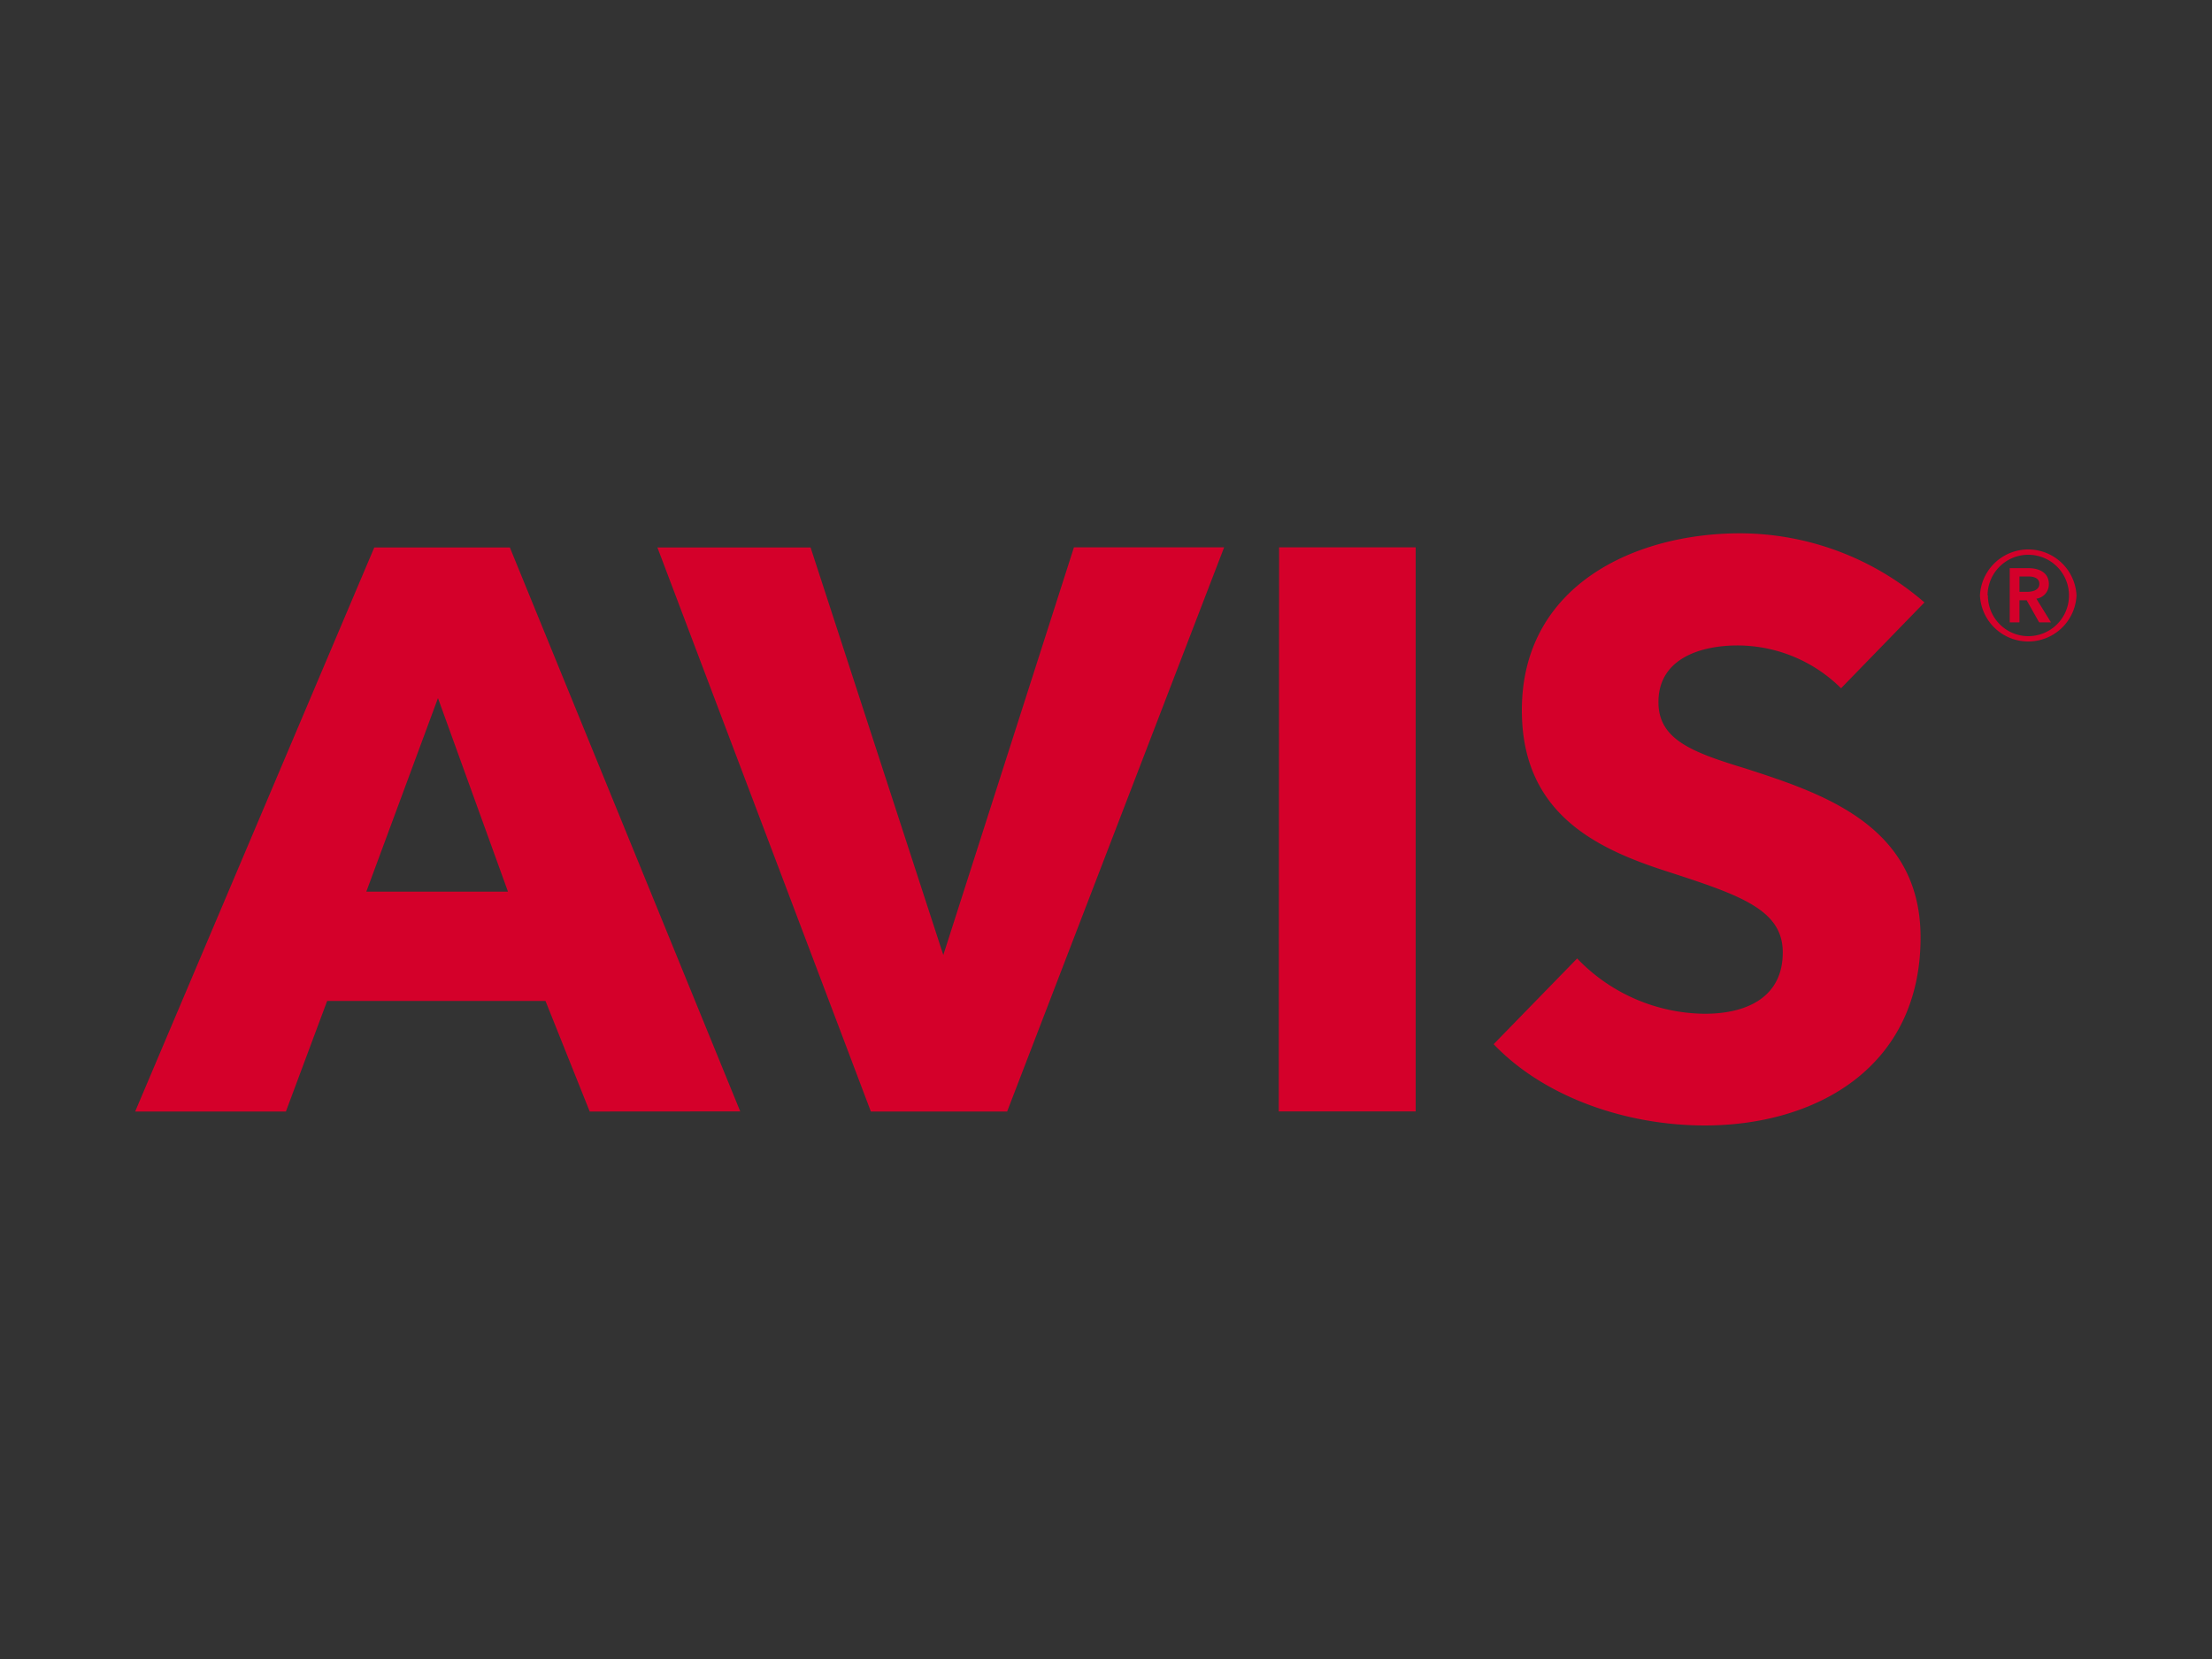 <svg id="Livello_1" data-name="Livello 1" xmlns="http://www.w3.org/2000/svg" xmlns:xlink="http://www.w3.org/1999/xlink" viewBox="0 0 200 150"><rect x="0" y="0" width="200" height="150" fill="#333333" stroke="none"/><defs><style>.cls-1{fill:none;}.cls-2{clip-path:url(#clip-path);}.cls-3{clip-path:url(#clip-path-2);}.cls-4{fill:url(#radial-gradient);}.cls-5{fill:#d4002a;}</style><clipPath id="clip-path"><path class="cls-1" d="M-58.16,68.13a9.72,9.72,0,0,1,0,13.74l-55,55a9.72,9.72,0,0,1-13.74,0l-55-55a9.71,9.71,0,0,1,0-13.74l55-55a9.72,9.72,0,0,1,13.74,0l55,55"/></clipPath><clipPath id="clip-path-2"><rect class="cls-1" x="-302.6" y="10.32" width="365.21" height="183.2"/></clipPath><radialGradient id="radial-gradient" cx="-158.04" cy="514.53" r="4.79" gradientTransform="matrix(22.49, 0, 0, -22.49, 3373.6, 11649.33)" gradientUnits="userSpaceOnUse"><stop offset="0" stop-color="#acb0ad"/><stop offset="0.12" stop-color="#acb0ad"/><stop offset="0.47" stop-color="#b4b8b5"/><stop offset="0.74" stop-color="#bec2bf"/><stop offset="0.75" stop-color="#c9cdca"/><stop offset="0.78" stop-color="#daddda"/><stop offset="0.82" stop-color="#e5e9e6"/><stop offset="0.86" stop-color="#ecefec"/><stop offset="1" stop-color="#eef1ee"/></radialGradient></defs><g class="cls-2"><g class="cls-3"><rect class="cls-4" x="-302.6" y="10.32" width="365.21" height="183.2"/></g></g><path class="cls-5" d="M166.46,62.23a13.3,13.3,0,0,0-9.38-3.87c-3.16,0-7.13,1.09-7.13,5.12,0,3.38,3,4.52,7.86,6,6.91,2.24,15.84,5.12,15.84,15.28,0,11.73-9.43,17-19.51,17-7.28,0-14.63-2.66-19.09-7.35l7.55-7.75a16.16,16.16,0,0,0,11.54,5c3.74,0,7.05-1.45,7.05-5.55,0-3.89-3.89-5.19-10.59-7.36-6.47-2.09-13-5.32-13-14.53,0-11.31,10.23-16,19.73-16A25.53,25.53,0,0,1,174,54.47ZM45.93,80.62H33.12l6.48-17.5Zm21,19.87L46.1,49.5H33.84l-21.62,51H25.85l3.73-10H49.32l4,10Zm43.75-51H97.1L85.29,86.35l-12-36.85H59.44l19.3,51H91.06Zm4.94,51H128v-51H115.65Zm63.4-46.65a4.37,4.37,0,0,0,8.73,0,4.37,4.37,0,0,0-8.73,0Zm.69,0a3.68,3.68,0,1,1,3.66,3.68A3.66,3.66,0,0,1,179.74,53.84Zm2,2.43h.88v-2h.65l1.13,2h1.07l-1.32-2.14a1.31,1.31,0,0,0,1.13-1.32c0-1.05-.9-1.44-1.84-1.44h-1.7Zm.88-2.76V52.12h.8c.46,0,1,.13,1,.67s-.57.72-1.09.72Z"/></svg>